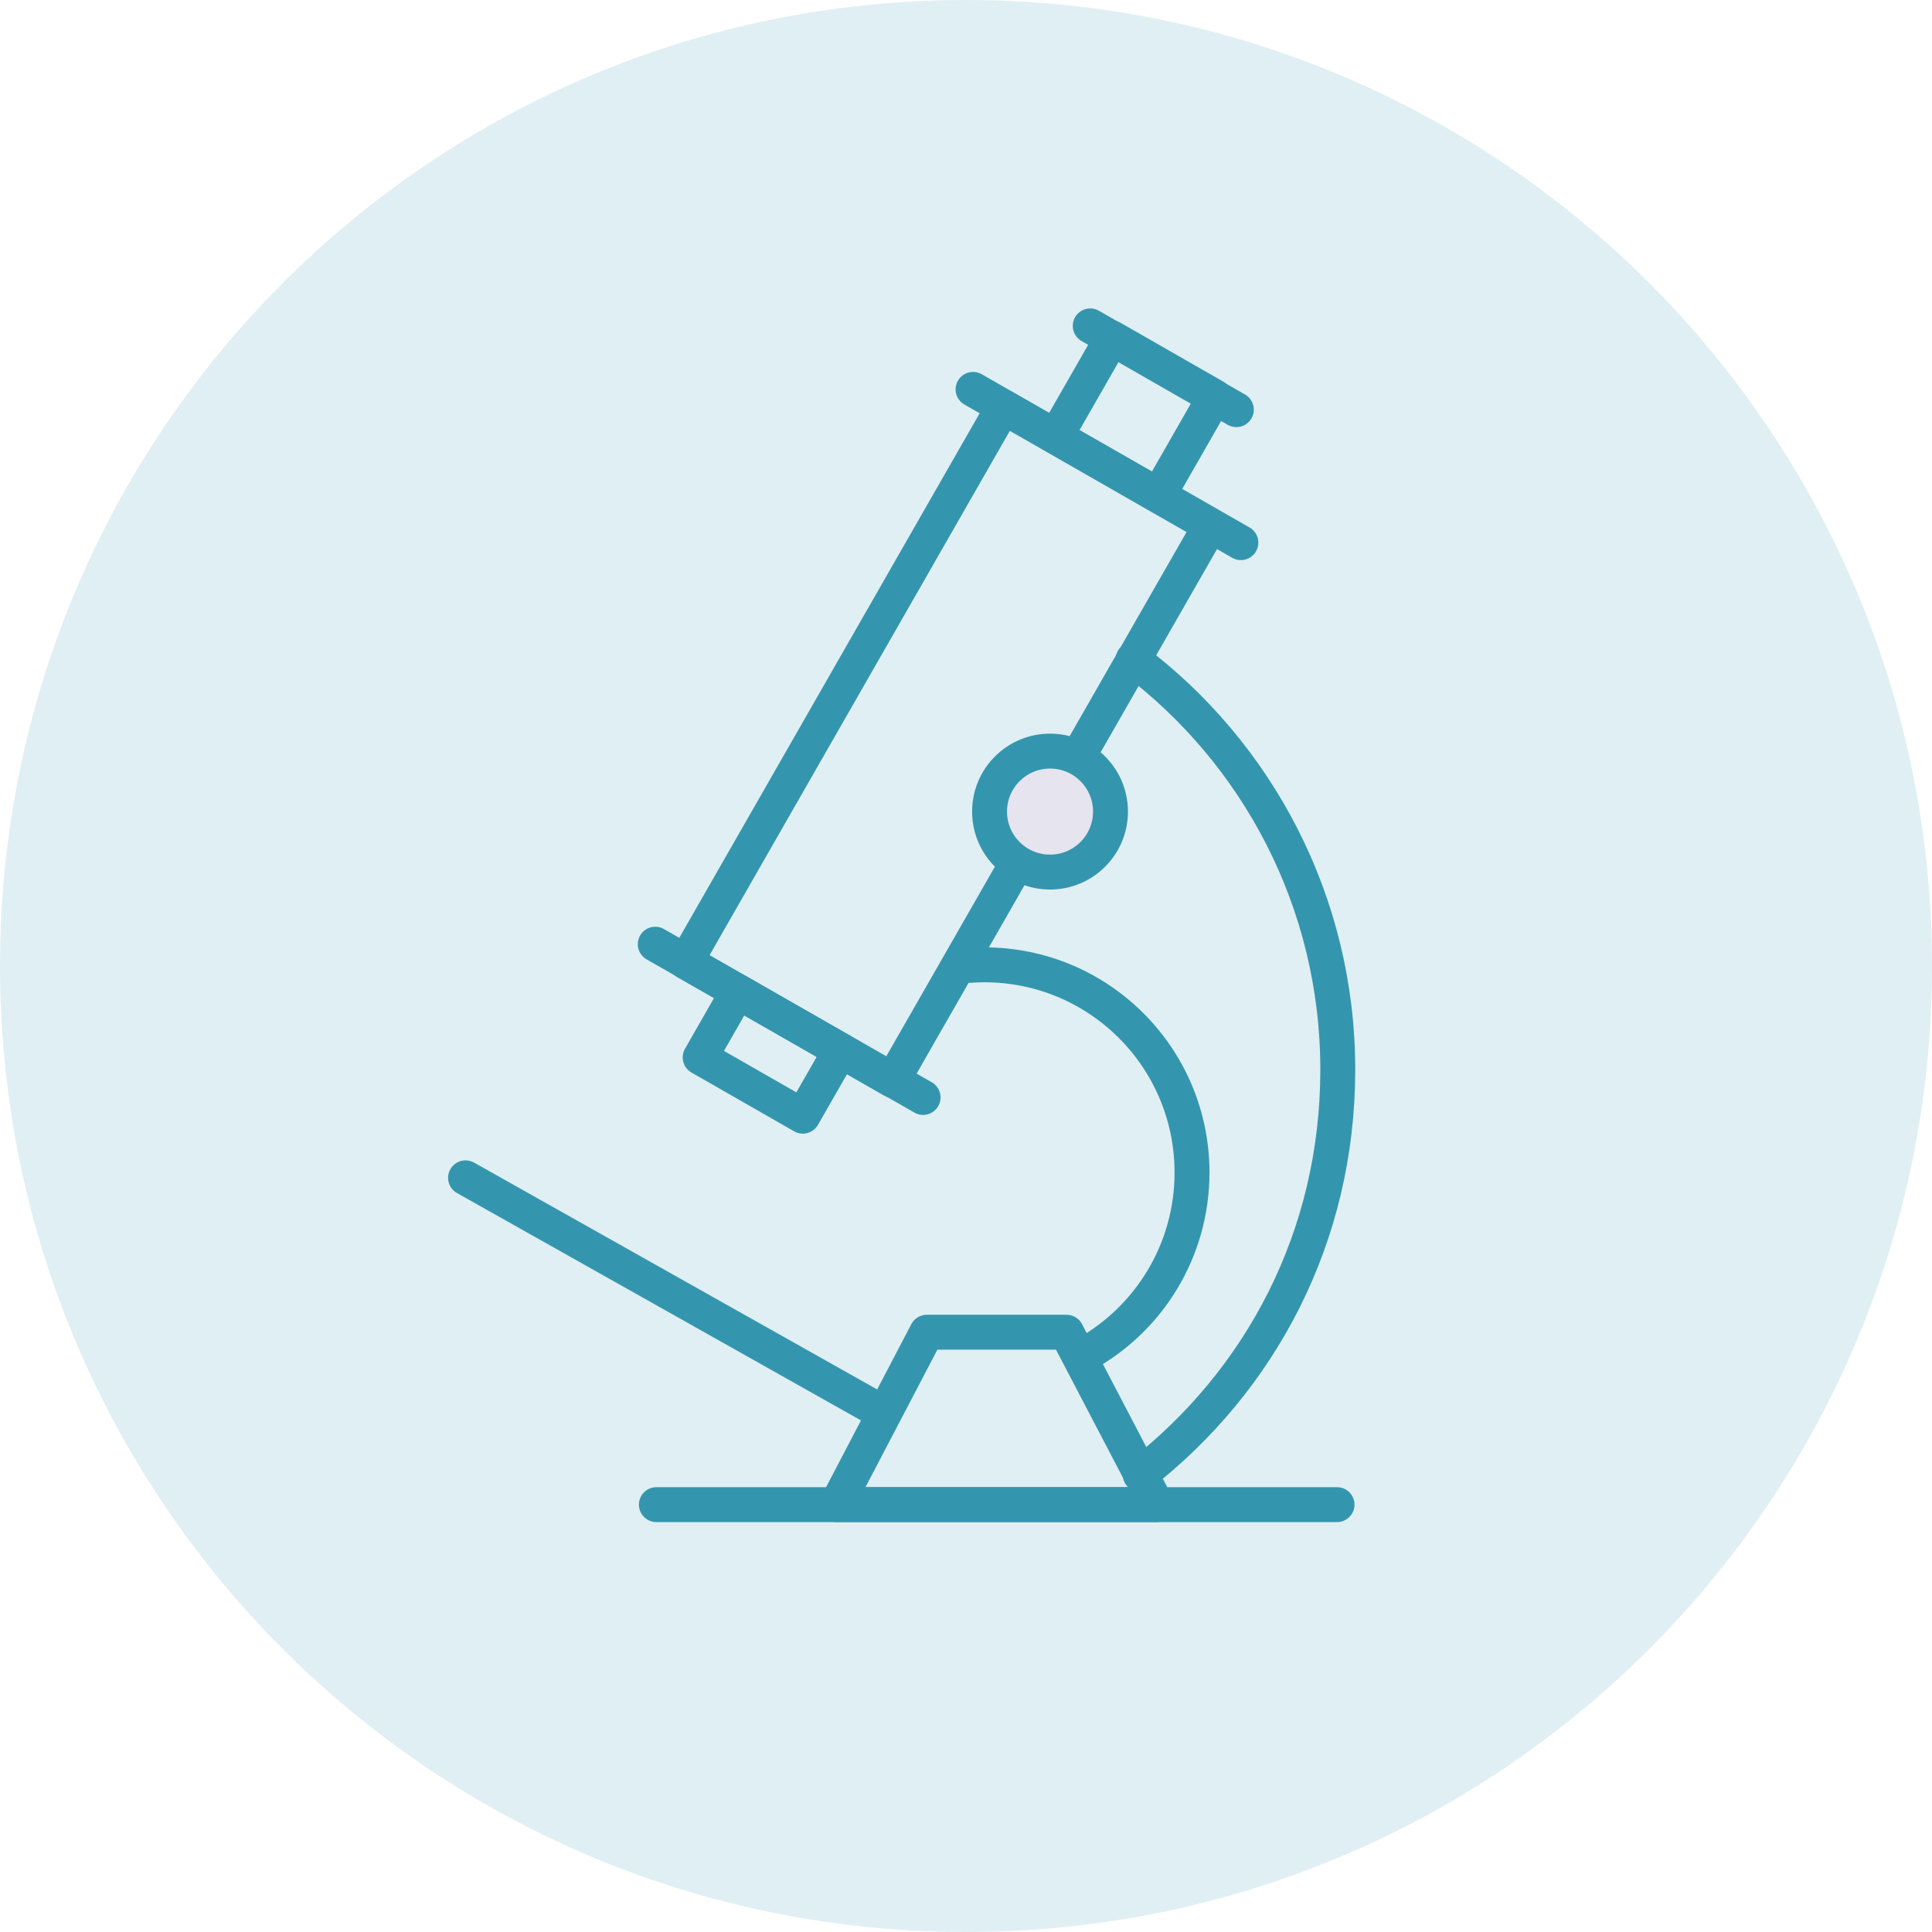 <svg width="83" height="83" viewBox="0 0 83 83" fill="none" xmlns="http://www.w3.org/2000/svg">
<g clip-path="url(#clip0_6169_4334)">
<path d="M41.5 83C64.426 83 83 64.426 83 41.5C83 18.574 64.426 0 41.5 0C18.574 0 0 18.574 0 41.5C0 64.426 18.574 83 41.5 83Z" fill="#3496AE" fill-opacity="0.15"/>
<path d="M41.27 41.498C41.27 41.498 41.415 41.498 41.479 41.481C41.737 41.465 42.012 41.449 42.286 41.449C47.224 41.449 51.21 45.451 51.21 50.373C51.21 53.73 49.355 56.667 46.611 58.184C46.563 58.2 46.53 58.232 46.482 58.248" stroke="#3496AE" stroke-width="1.5" stroke-linecap="round" stroke-linejoin="round"/>
<path d="M48.677 28.33C54.018 32.348 57.472 38.755 57.472 45.952C57.472 53.149 54.147 59.314 48.983 63.348" stroke="#3496AE" stroke-width="1.5" stroke-linecap="round" stroke-linejoin="round"/>
<path d="M49.693 64.64H35.943L39.816 57.233H45.82L49.693 64.64Z" stroke="#3496AE" stroke-width="1.5" stroke-linecap="round" stroke-linejoin="round"/>
<path d="M28.198 64.64H57.44" stroke="#3496AE" stroke-width="1.5" stroke-linecap="round" stroke-linejoin="round"/>
<path d="M20 50.6L37.864 60.654" stroke="#3496AE" stroke-width="1.5" stroke-linecap="round" stroke-linejoin="round"/>
<path d="M51.998 22.579L43.105 17.486L29.456 41.321L38.348 46.413L51.998 22.579Z" stroke="#3496AE" stroke-width="1.5" stroke-linecap="round" stroke-linejoin="round"/>
<path d="M52.188 17.051L47.777 14.525L45.355 18.754L49.767 21.28L52.188 17.051Z" stroke="#3496AE" stroke-width="1.5" stroke-linecap="round" stroke-linejoin="round"/>
<path d="M36.11 45.123L31.699 42.597L30.079 45.426L34.49 47.952L36.11 45.123Z" stroke="#3496AE" stroke-width="1.5" stroke-linecap="round" stroke-linejoin="round"/>
<path d="M41.803 16.728L53.309 23.312" stroke="#3496AE" stroke-width="1.5" stroke-linecap="round" stroke-linejoin="round"/>
<path d="M46.837 14L53.114 17.599" stroke="#3496AE" stroke-width="1.5" stroke-linecap="round" stroke-linejoin="round"/>
<path d="M28.15 40.563L39.657 47.147" stroke="#3496AE" stroke-width="1.5" stroke-linecap="round" stroke-linejoin="round"/>
<path d="M45.11 37.465C46.545 37.465 47.708 36.301 47.708 34.867C47.708 33.431 46.545 32.268 45.11 32.268C43.675 32.268 42.512 33.431 42.512 34.867C42.512 36.301 43.675 37.465 45.11 37.465Z" fill="#E5E4EF" stroke="#3496AE" stroke-width="1.5" stroke-linecap="round" stroke-linejoin="round"/>
</g>
<defs>
<clipPath id="clip0_6169_4334">
<rect width="83" height="83" fill="white"/>
</clipPath>
</defs>
</svg>
